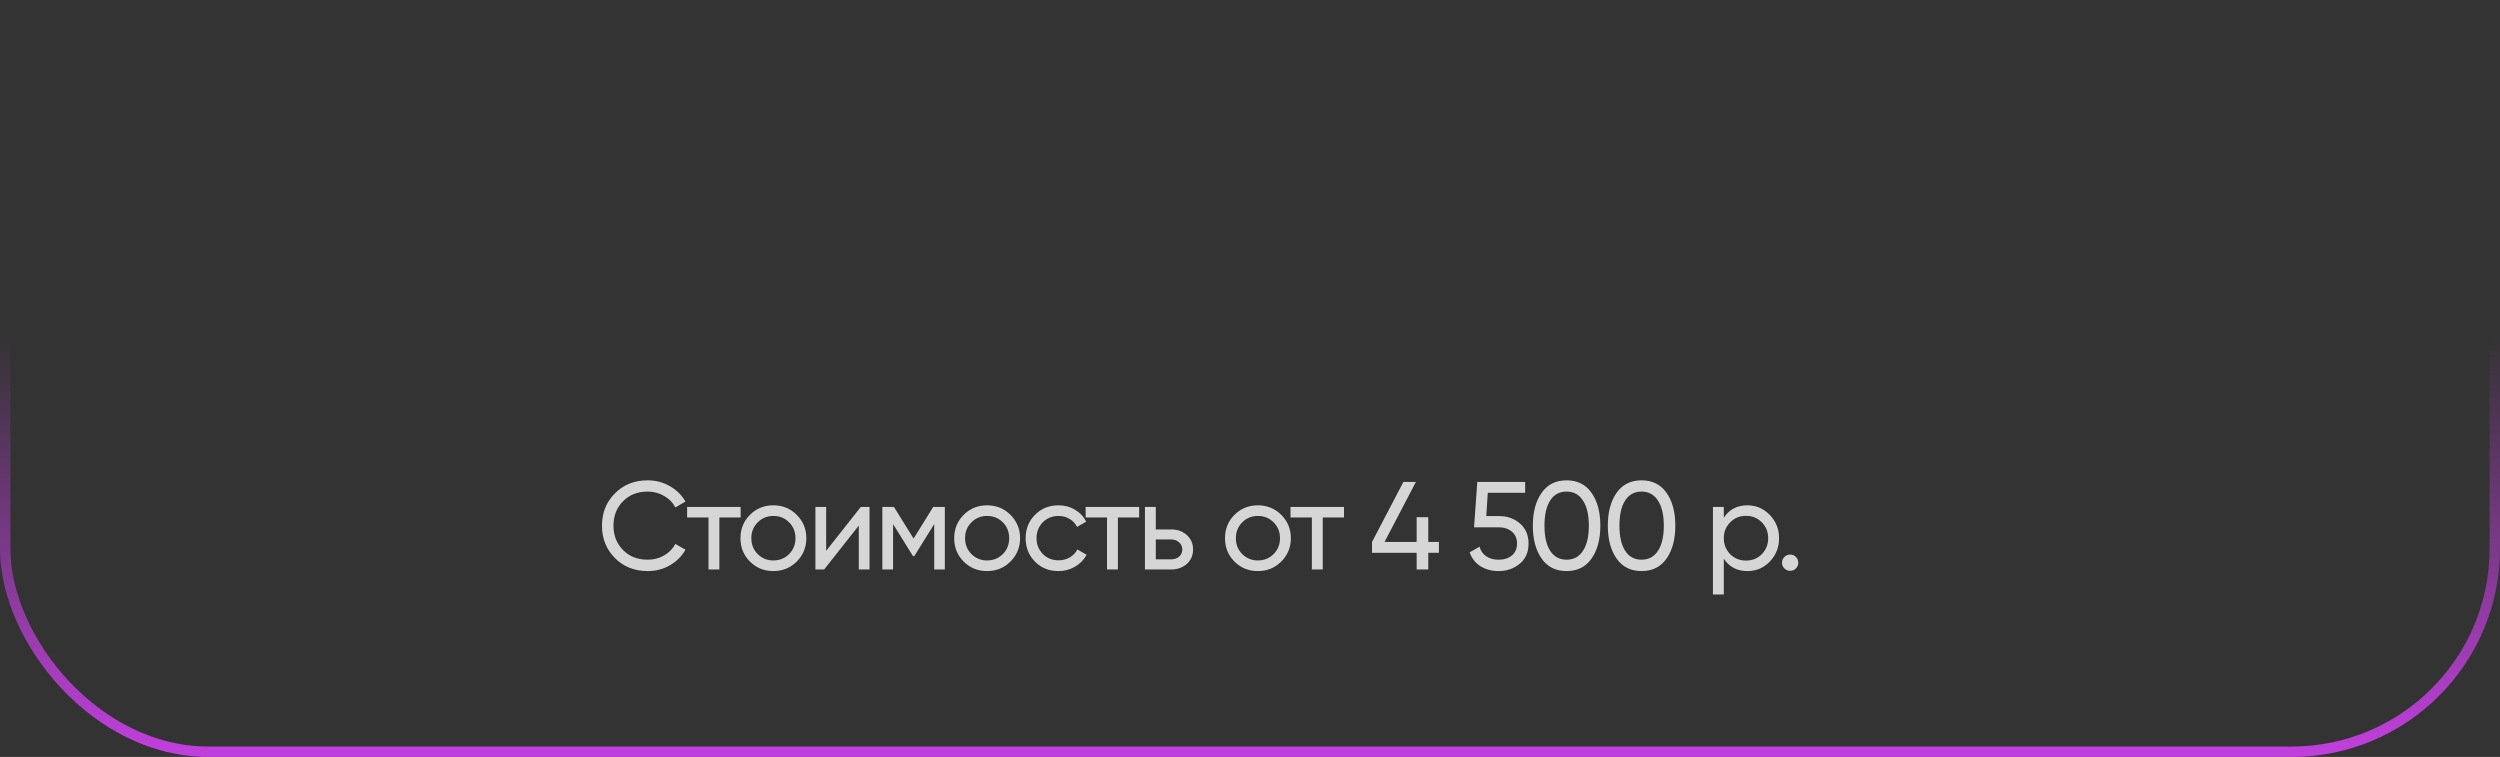 <?xml version="1.0" encoding="UTF-8"?> <svg xmlns="http://www.w3.org/2000/svg" width="360" height="109" viewBox="0 0 360 109" fill="none"><rect x="0" y="0" width="360" height="109" fill="#333333" stroke="none"/><path opacity="0.8" d="M93.272 82.234C91.352 82.234 89.774 81.604 88.538 80.344C87.302 79.096 86.684 77.548 86.684 75.7C86.684 73.852 87.302 72.304 88.538 71.056C89.774 69.796 91.352 69.166 93.272 69.166C94.412 69.166 95.468 69.442 96.44 69.994C97.412 70.546 98.168 71.29 98.708 72.226L97.25 73.072C96.89 72.376 96.35 71.824 95.63 71.416C94.922 70.996 94.136 70.786 93.272 70.786C91.808 70.786 90.62 71.254 89.708 72.19C88.796 73.114 88.34 74.284 88.34 75.7C88.34 77.104 88.796 78.268 89.708 79.192C90.62 80.128 91.808 80.596 93.272 80.596C94.136 80.596 94.922 80.392 95.63 79.984C96.35 79.564 96.89 79.012 97.25 78.328L98.708 79.156C98.18 80.092 97.43 80.842 96.458 81.406C95.498 81.958 94.436 82.234 93.272 82.234ZM98.947 73H106.651V74.512H103.591V82H102.025V74.512H98.947V73ZM114.727 80.866C113.815 81.778 112.693 82.234 111.361 82.234C110.029 82.234 108.907 81.778 107.995 80.866C107.083 79.954 106.627 78.832 106.627 77.5C106.627 76.168 107.083 75.046 107.995 74.134C108.907 73.222 110.029 72.766 111.361 72.766C112.693 72.766 113.815 73.222 114.727 74.134C115.651 75.058 116.113 76.18 116.113 77.5C116.113 78.82 115.651 79.942 114.727 80.866ZM111.361 80.704C112.261 80.704 113.017 80.398 113.629 79.786C114.241 79.174 114.547 78.412 114.547 77.5C114.547 76.588 114.241 75.826 113.629 75.214C113.017 74.602 112.261 74.296 111.361 74.296C110.473 74.296 109.723 74.602 109.111 75.214C108.499 75.826 108.193 76.588 108.193 77.5C108.193 78.412 108.499 79.174 109.111 79.786C109.723 80.398 110.473 80.704 111.361 80.704ZM118.968 79.318L123.954 73H125.214V82H123.666V75.682L118.68 82H117.42V73H118.968V79.318ZM134.383 73H136.057V82H134.527V75.466L131.665 80.074H131.467L128.605 75.466V82H127.057V73H128.731L131.557 77.554L134.383 73ZM145.504 80.866C144.592 81.778 143.47 82.234 142.138 82.234C140.806 82.234 139.684 81.778 138.772 80.866C137.86 79.954 137.404 78.832 137.404 77.5C137.404 76.168 137.86 75.046 138.772 74.134C139.684 73.222 140.806 72.766 142.138 72.766C143.47 72.766 144.592 73.222 145.504 74.134C146.428 75.058 146.89 76.18 146.89 77.5C146.89 78.82 146.428 79.942 145.504 80.866ZM142.138 80.704C143.038 80.704 143.794 80.398 144.406 79.786C145.018 79.174 145.324 78.412 145.324 77.5C145.324 76.588 145.018 75.826 144.406 75.214C143.794 74.602 143.038 74.296 142.138 74.296C141.25 74.296 140.5 74.602 139.888 75.214C139.276 75.826 138.97 76.588 138.97 77.5C138.97 78.412 139.276 79.174 139.888 79.786C140.5 80.398 141.25 80.704 142.138 80.704ZM152.426 82.234C151.07 82.234 149.942 81.784 149.042 80.884C148.142 79.972 147.692 78.844 147.692 77.5C147.692 76.156 148.142 75.034 149.042 74.134C149.942 73.222 151.07 72.766 152.426 72.766C153.314 72.766 154.112 72.982 154.82 73.414C155.528 73.834 156.056 74.404 156.404 75.124L155.09 75.88C154.862 75.4 154.508 75.016 154.028 74.728C153.56 74.44 153.026 74.296 152.426 74.296C151.526 74.296 150.77 74.602 150.158 75.214C149.558 75.838 149.258 76.6 149.258 77.5C149.258 78.388 149.558 79.144 150.158 79.768C150.77 80.38 151.526 80.686 152.426 80.686C153.026 80.686 153.566 80.548 154.046 80.272C154.526 79.984 154.892 79.6 155.144 79.12L156.476 79.894C156.08 80.614 155.522 81.184 154.802 81.604C154.082 82.024 153.29 82.234 152.426 82.234ZM156.334 73H164.038V74.512H160.978V82H159.412V74.512H156.334V73ZM166.436 76.24H168.668C169.568 76.24 170.312 76.51 170.9 77.05C171.5 77.578 171.8 78.268 171.8 79.12C171.8 79.972 171.5 80.668 170.9 81.208C170.3 81.736 169.556 82 168.668 82H164.87V73H166.436V76.24ZM166.436 80.542H168.668C169.124 80.542 169.502 80.41 169.802 80.146C170.102 79.882 170.252 79.54 170.252 79.12C170.252 78.7 170.096 78.358 169.784 78.094C169.484 77.818 169.112 77.68 168.668 77.68H166.436V80.542ZM184.499 80.866C183.587 81.778 182.465 82.234 181.133 82.234C179.801 82.234 178.679 81.778 177.767 80.866C176.855 79.954 176.399 78.832 176.399 77.5C176.399 76.168 176.855 75.046 177.767 74.134C178.679 73.222 179.801 72.766 181.133 72.766C182.465 72.766 183.587 73.222 184.499 74.134C185.423 75.058 185.885 76.18 185.885 77.5C185.885 78.82 185.423 79.942 184.499 80.866ZM181.133 80.704C182.033 80.704 182.789 80.398 183.401 79.786C184.013 79.174 184.319 78.412 184.319 77.5C184.319 76.588 184.013 75.826 183.401 75.214C182.789 74.602 182.033 74.296 181.133 74.296C180.245 74.296 179.495 74.602 178.883 75.214C178.271 75.826 177.965 76.588 177.965 77.5C177.965 78.412 178.271 79.174 178.883 79.786C179.495 80.398 180.245 80.704 181.133 80.704ZM185.832 73H193.536V74.512H190.476V82H188.91V74.512H185.832V73ZM205.672 78.04H207.202V79.606H205.672V82H203.998V79.606H197.572V78.04L202.09 69.4H203.89L199.372 78.04H203.998V74.476H205.672V78.04ZM214.026 74.314H215.862C217.05 74.314 218.052 74.668 218.868 75.376C219.696 76.084 220.11 77.05 220.11 78.274C220.11 79.51 219.69 80.476 218.85 81.172C217.998 81.88 216.978 82.234 215.79 82.234C214.806 82.234 213.936 82 213.18 81.532C212.436 81.052 211.92 80.386 211.632 79.534L213.054 78.724C213.222 79.324 213.546 79.786 214.026 80.11C214.506 80.434 215.094 80.596 215.79 80.596C216.594 80.596 217.236 80.392 217.716 79.984C218.208 79.564 218.454 78.994 218.454 78.274C218.454 77.554 218.208 76.984 217.716 76.564C217.236 76.144 216.606 75.934 215.826 75.934H212.262L212.73 69.4H219.624V70.966H214.242L214.026 74.314ZM229.171 80.452C228.331 81.64 227.137 82.234 225.589 82.234C224.041 82.234 222.847 81.64 222.007 80.452C221.155 79.252 220.729 77.668 220.729 75.7C220.729 73.732 221.155 72.148 222.007 70.948C222.847 69.76 224.041 69.166 225.589 69.166C227.137 69.166 228.331 69.76 229.171 70.948C230.023 72.148 230.449 73.732 230.449 75.7C230.449 77.668 230.023 79.252 229.171 80.452ZM222.403 75.7C222.403 77.26 222.679 78.466 223.231 79.318C223.783 80.17 224.569 80.596 225.589 80.596C226.609 80.596 227.395 80.17 227.947 79.318C228.511 78.466 228.793 77.26 228.793 75.7C228.793 74.14 228.511 72.934 227.947 72.082C227.395 71.218 226.609 70.786 225.589 70.786C224.569 70.786 223.783 71.212 223.231 72.064C222.679 72.916 222.403 74.128 222.403 75.7ZM239.968 80.452C239.128 81.64 237.934 82.234 236.386 82.234C234.838 82.234 233.644 81.64 232.804 80.452C231.952 79.252 231.526 77.668 231.526 75.7C231.526 73.732 231.952 72.148 232.804 70.948C233.644 69.76 234.838 69.166 236.386 69.166C237.934 69.166 239.128 69.76 239.968 70.948C240.82 72.148 241.246 73.732 241.246 75.7C241.246 77.668 240.82 79.252 239.968 80.452ZM233.2 75.7C233.2 77.26 233.476 78.466 234.028 79.318C234.58 80.17 235.366 80.596 236.386 80.596C237.406 80.596 238.192 80.17 238.744 79.318C239.308 78.466 239.59 77.26 239.59 75.7C239.59 74.14 239.308 72.934 238.744 72.082C238.192 71.218 237.406 70.786 236.386 70.786C235.366 70.786 234.58 71.212 234.028 72.064C233.476 72.916 233.2 74.128 233.2 75.7ZM251.63 72.766C252.89 72.766 253.964 73.228 254.852 74.152C255.74 75.076 256.184 76.192 256.184 77.5C256.184 78.82 255.74 79.942 254.852 80.866C253.976 81.778 252.902 82.234 251.63 82.234C250.142 82.234 249.008 81.64 248.228 80.452V85.6H246.662V73H248.228V74.548C249.008 73.36 250.142 72.766 251.63 72.766ZM251.432 80.722C252.332 80.722 253.088 80.416 253.7 79.804C254.312 79.168 254.618 78.4 254.618 77.5C254.618 76.588 254.312 75.826 253.7 75.214C253.088 74.59 252.332 74.278 251.432 74.278C250.52 74.278 249.758 74.59 249.146 75.214C248.534 75.826 248.228 76.588 248.228 77.5C248.228 78.4 248.534 79.168 249.146 79.804C249.758 80.416 250.52 80.722 251.432 80.722ZM257.782 82.198C257.458 82.198 257.182 82.084 256.954 81.856C256.726 81.628 256.612 81.352 256.612 81.028C256.612 80.704 256.726 80.428 256.954 80.2C257.182 79.972 257.458 79.858 257.782 79.858C258.118 79.858 258.394 79.972 258.61 80.2C258.838 80.428 258.952 80.704 258.952 81.028C258.952 81.352 258.838 81.628 258.61 81.856C258.394 82.084 258.118 82.198 257.782 82.198Z" fill="white"></path><rect x="0.75" y="0.75" width="358.5" height="107.5" rx="29.25" stroke="url(#paint0_linear_10177_416)" stroke-width="1.5"></rect><defs><linearGradient id="paint0_linear_10177_416" x1="180" y1="0" x2="180" y2="109" gradientUnits="userSpaceOnUse"><stop offset="0.442" stop-color="#C23FDE" stop-opacity="0"></stop><stop offset="1" stop-color="#C23FDE"></stop></linearGradient></defs></svg> 